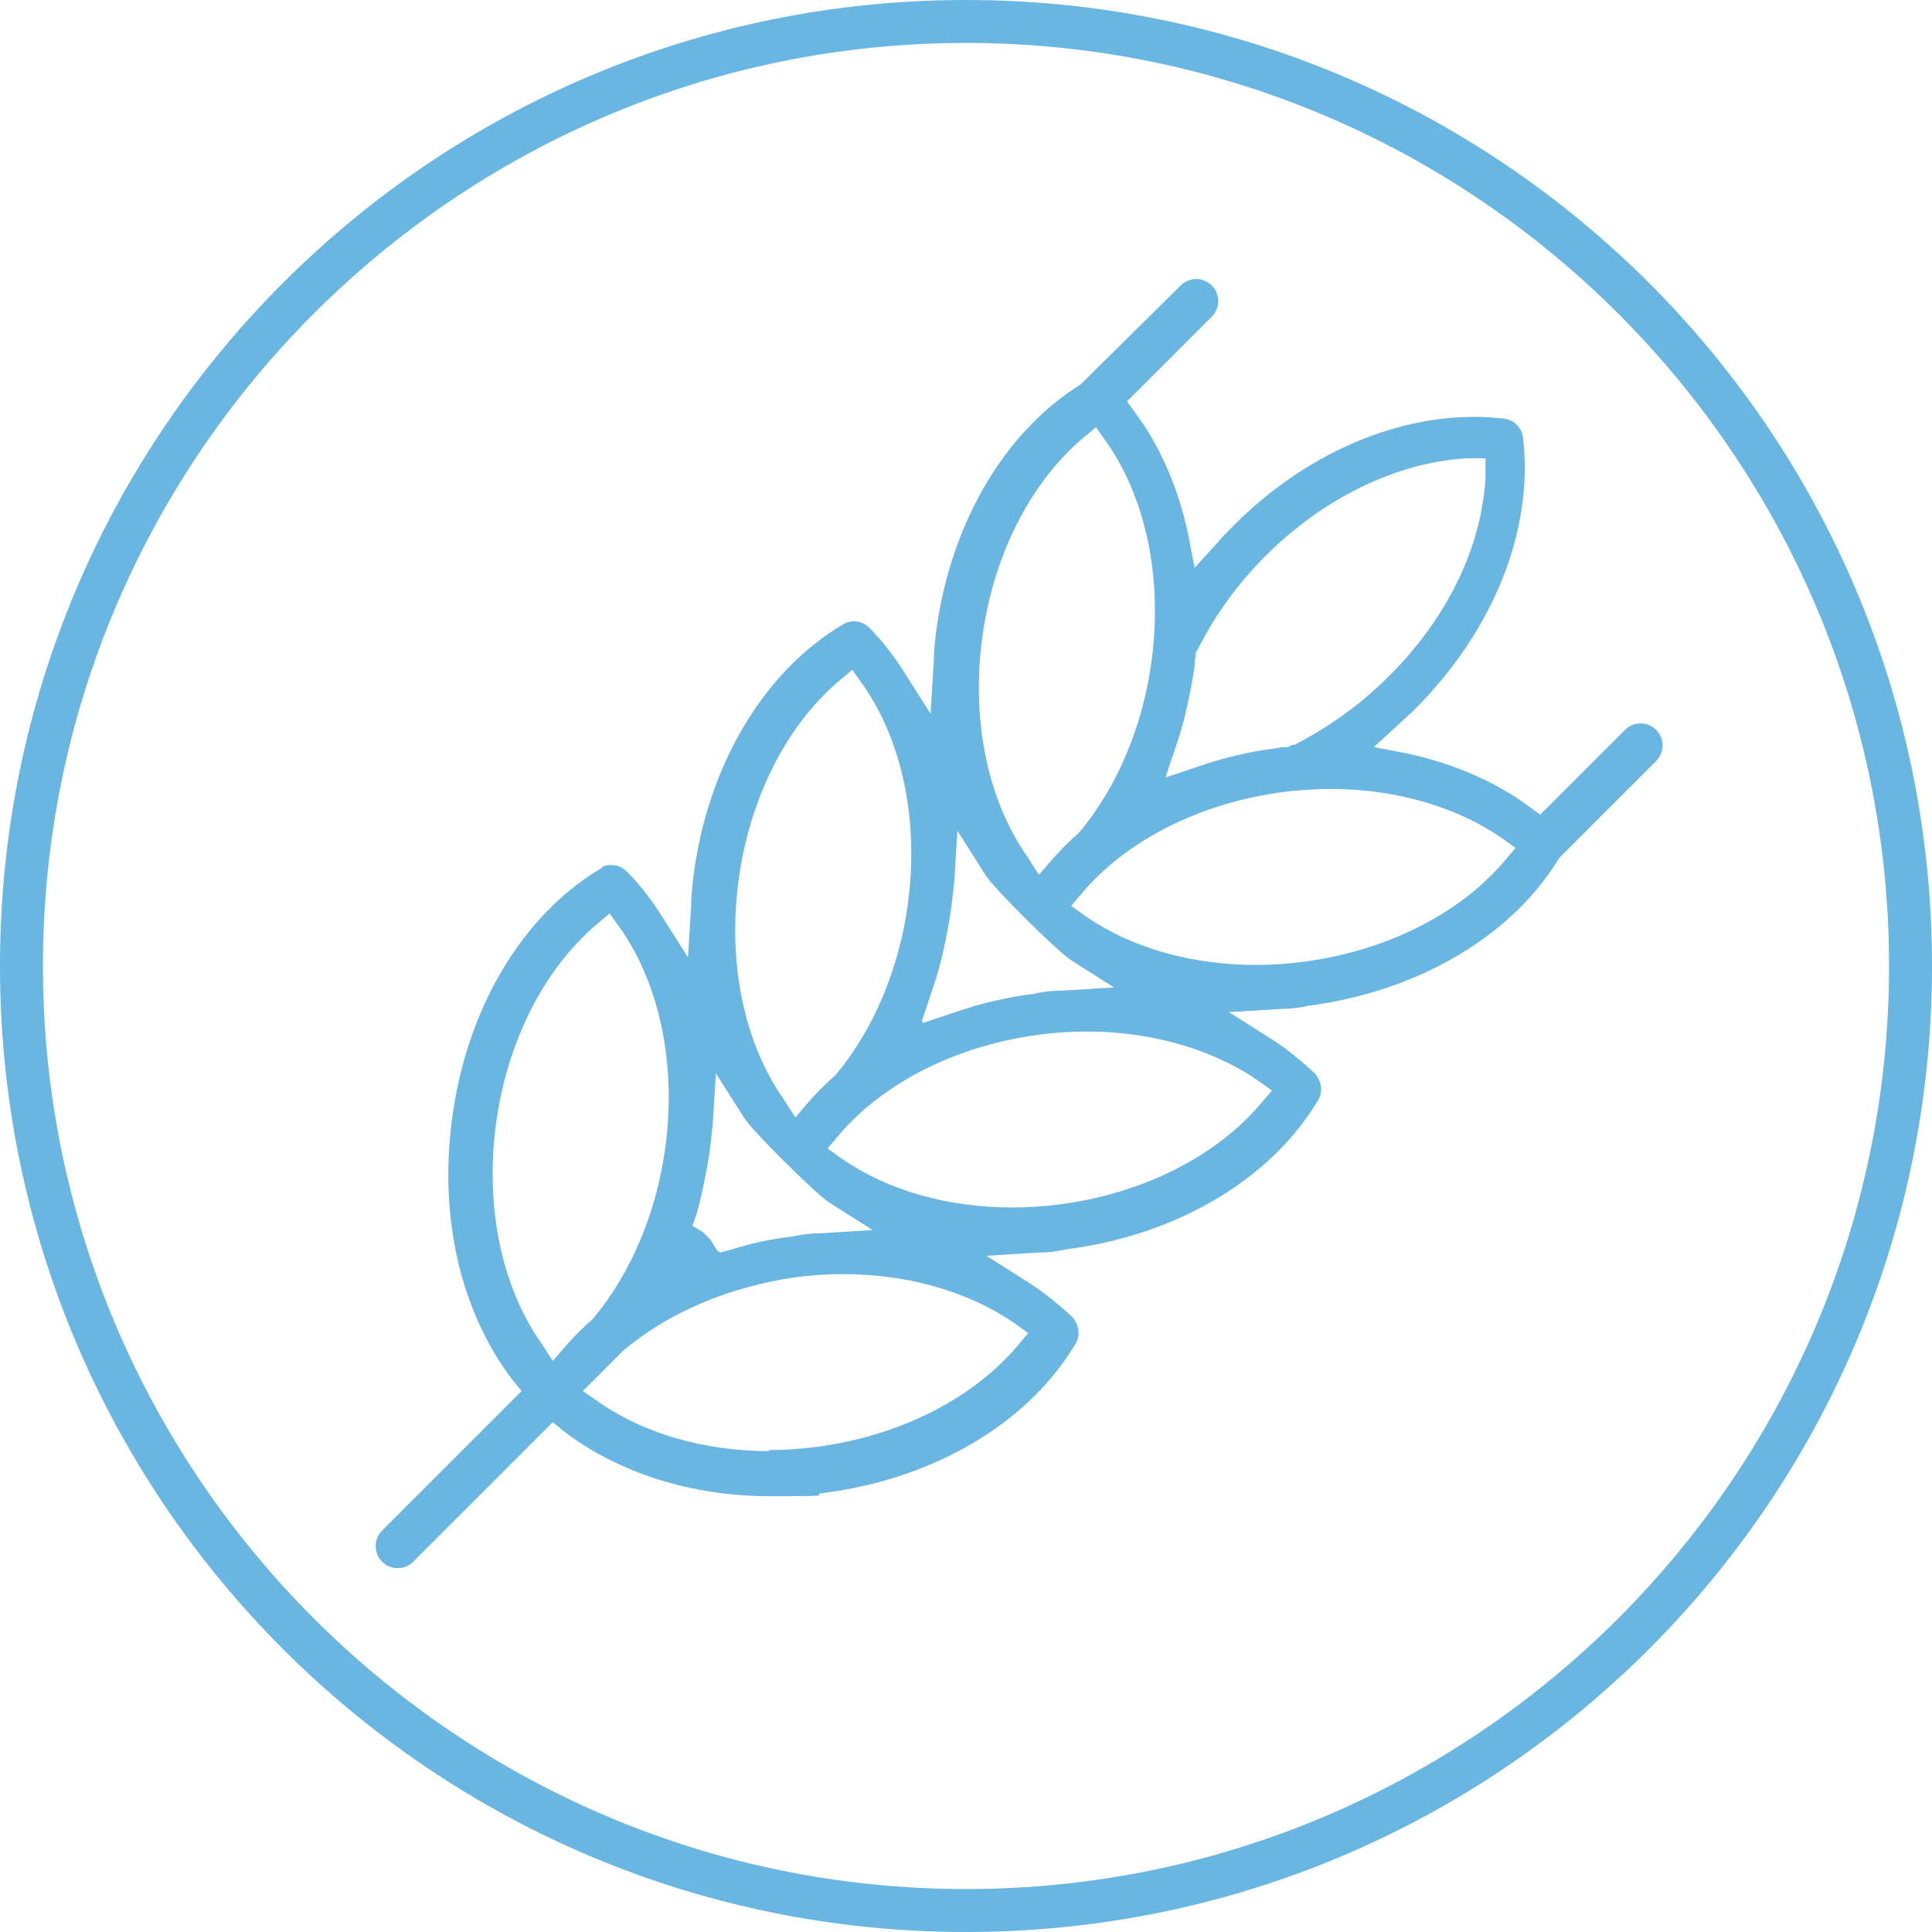 <?xml version="1.0" encoding="UTF-8"?> <svg xmlns="http://www.w3.org/2000/svg" version="1.1" viewBox="0 0 180 180"><defs><style> .st0 { fill: #68b6e1; } </style></defs><g id="Layer_2"><path class="st0" d="M90,4c47.4,0,86,38.6,86,86s-38.6,86-86,86S4,137.4,4,90,42.6,4,90,4M90,0C40.3,0,0,40.3,0,90s40.3,90,90,90,90-40.3,90-90S139.7,0,90,0h0Z"></path></g><g id="_04_Cargo_truck"><path class="st0" d="M57,80.6c-.4,0-.7,0-1,.3-7.4,4.4-12.6,13.2-13.9,23.5-1.2,9.2.9,17.9,5.6,24.1l.9,1.1-13,13c-.8.8-.8,2.1,0,2.9s2.1.8,2.9,0l13-13,1.1.9c5,3.8,11.8,6,19.1,6s3.4-.1,5-.3c10.3-1.3,19.1-6.5,23.5-13.9.5-.8.3-1.8-.3-2.5-1.2-1.1-2.5-2.2-3.9-3.1l-4.1-2.6,4.8-.3c.9,0,1.8-.1,2.6-.3,10.3-1.3,19.1-6.5,23.5-13.9.5-.8.3-1.8-.3-2.5-1.2-1.1-2.5-2.2-3.9-3.1l-4.1-2.6,4.8-.3c.9,0,1.8-.1,2.6-.3,10.1-1.3,18.8-6.4,23.2-13.5l.2-.3,9-9c.8-.8.8-2.1,0-2.9-.8-.8-2.1-.8-2.9,0l-7.9,7.9-1.1-.8c-3.1-2.3-7.1-4-11.3-4.9l-3.1-.6,2.3-2.1c.5-.5,1-.9,1.5-1.4,7.4-7.4,11.1-16.8,10.1-25.3-.1-.9-.8-1.7-1.8-1.8-8.5-1-18,2.7-25.3,10.1-.5.5-1,1-1.4,1.5l-2.1,2.3-.6-3.1c-.9-4.3-2.6-8.2-4.9-11.3l-.8-1.1,7.9-7.9c.8-.8.8-2.1,0-2.9-.8-.8-2.1-.8-2.9,0l-9.3,9.2c-7.2,4.5-12.2,13.1-13.5,23.2-.1.9-.2,1.8-.2,2.6l-.3,4.9-2.6-4.1c-.9-1.4-2-2.8-3.1-3.9-.7-.7-1.7-.8-2.5-.3-7.4,4.4-12.6,13.2-13.9,23.5-.1.9-.2,1.8-.2,2.6l-.3,4.9-2.6-4.1c-.9-1.4-2-2.8-3.1-3.9-.4-.4-.9-.6-1.4-.6ZM71.7,135.2c-6,0-11.6-1.6-15.8-4.5l-1.6-1.1,3.7-3.7c4.2-3.6,9.9-6,16.1-6.9,7.6-1,15,.6,20.3,4.2l1.4,1-1.1,1.3c-4.2,4.9-11,8.3-18.6,9.3h0c-1.5.2-3,.3-4.5.3ZM51.5,126.8l-1.1-1.7c-3.7-5.3-5.2-12.7-4.2-20.3,1-7.6,4.4-14.4,9.3-18.6l1.3-1.1,1,1.4c3.7,5.3,5.2,12.7,4.2,20.3-.8,6.1-3.2,11.8-6.7,16l-.2.2c-.8.7-1.6,1.5-2.3,2.3l-1.3,1.5ZM66.8,116.5l-.6-1c0,0-.6-.6-.7-.7l-1-.6.4-1.1c.5-1.8.9-3.8,1.2-5.7h0c.1-.8.2-1.7.3-2.6l.3-4.8,2.6,4.1c.8,1.3,6.6,7,7.9,7.9l4.1,2.6-4.8.3c-.9,0-1.8.1-2.6.3-1.9.2-3.8.6-5.7,1.2l-1.1.3ZM94.3,112.5c-6,0-11.6-1.6-15.8-4.5l-1.4-1,1.1-1.3c4.2-4.9,11-8.3,18.6-9.3,7.6-1,15,.6,20.3,4.2l1.4,1-1.1,1.3c-4.2,4.9-11,8.3-18.6,9.3-1.5.2-3,.3-4.5.3ZM74.1,104.1l-1.1-1.7c-3.7-5.3-5.2-12.7-4.2-20.3,1-7.6,4.4-14.4,9.3-18.6l1.3-1.1,1,1.4c3.7,5.3,5.2,12.7,4.2,20.3-.8,6.1-3.2,11.8-6.7,16l-.2.2c-.8.7-1.6,1.5-2.3,2.3l-1.3,1.5ZM85.9,95.1l1-3c.8-2.3,1.3-4.8,1.7-7.3h0c.1-.8.2-1.7.3-2.6l.3-4.8,2.6,4.1c.8,1.3,6.6,7,7.9,7.9l4.1,2.6-4.9.3c-.9,0-1.8.1-2.6.3-2.5.3-5,.9-7.3,1.7l-3,1ZM117,89.9c-6,0-11.6-1.6-15.8-4.5l-1.4-1,1.1-1.3c4.2-4.9,11-8.3,18.6-9.3,7.6-1,15,.6,20.3,4.2l1.4,1-1.1,1.3c-4.2,4.9-11,8.3-18.6,9.3h0c-1.5.2-3,.3-4.5.3ZM96.8,81.5l-1.1-1.7c-3.7-5.3-5.2-12.7-4.2-20.3h0c1-7.6,4.4-14.4,9.3-18.6l1.3-1.1,1,1.4c3.7,5.3,5.2,12.7,4.2,20.3-.8,6.1-3.2,11.8-6.7,16l-.2.2c-.8.7-1.6,1.5-2.3,2.3l-1.3,1.5ZM108.6,72.4l1-3c.8-2.3,1.3-4.8,1.7-7.3,0-.3,0-.6.1-1v-.3s.2-.3.2-.3c1.6-3.2,3.7-6.1,6.3-8.7,5.4-5.4,12.2-8.7,18.7-9.1h1.8c0,0,0,1.7,0,1.7-.3,6.5-3.6,13.3-9.1,18.7-2.6,2.6-5.6,4.7-8.7,6.3h-.3c0,.1-.3.2-.3.2-.3,0-.6,0-1,.1-2.5.3-5,.9-7.3,1.7l-3,1Z"></path></g></svg> 